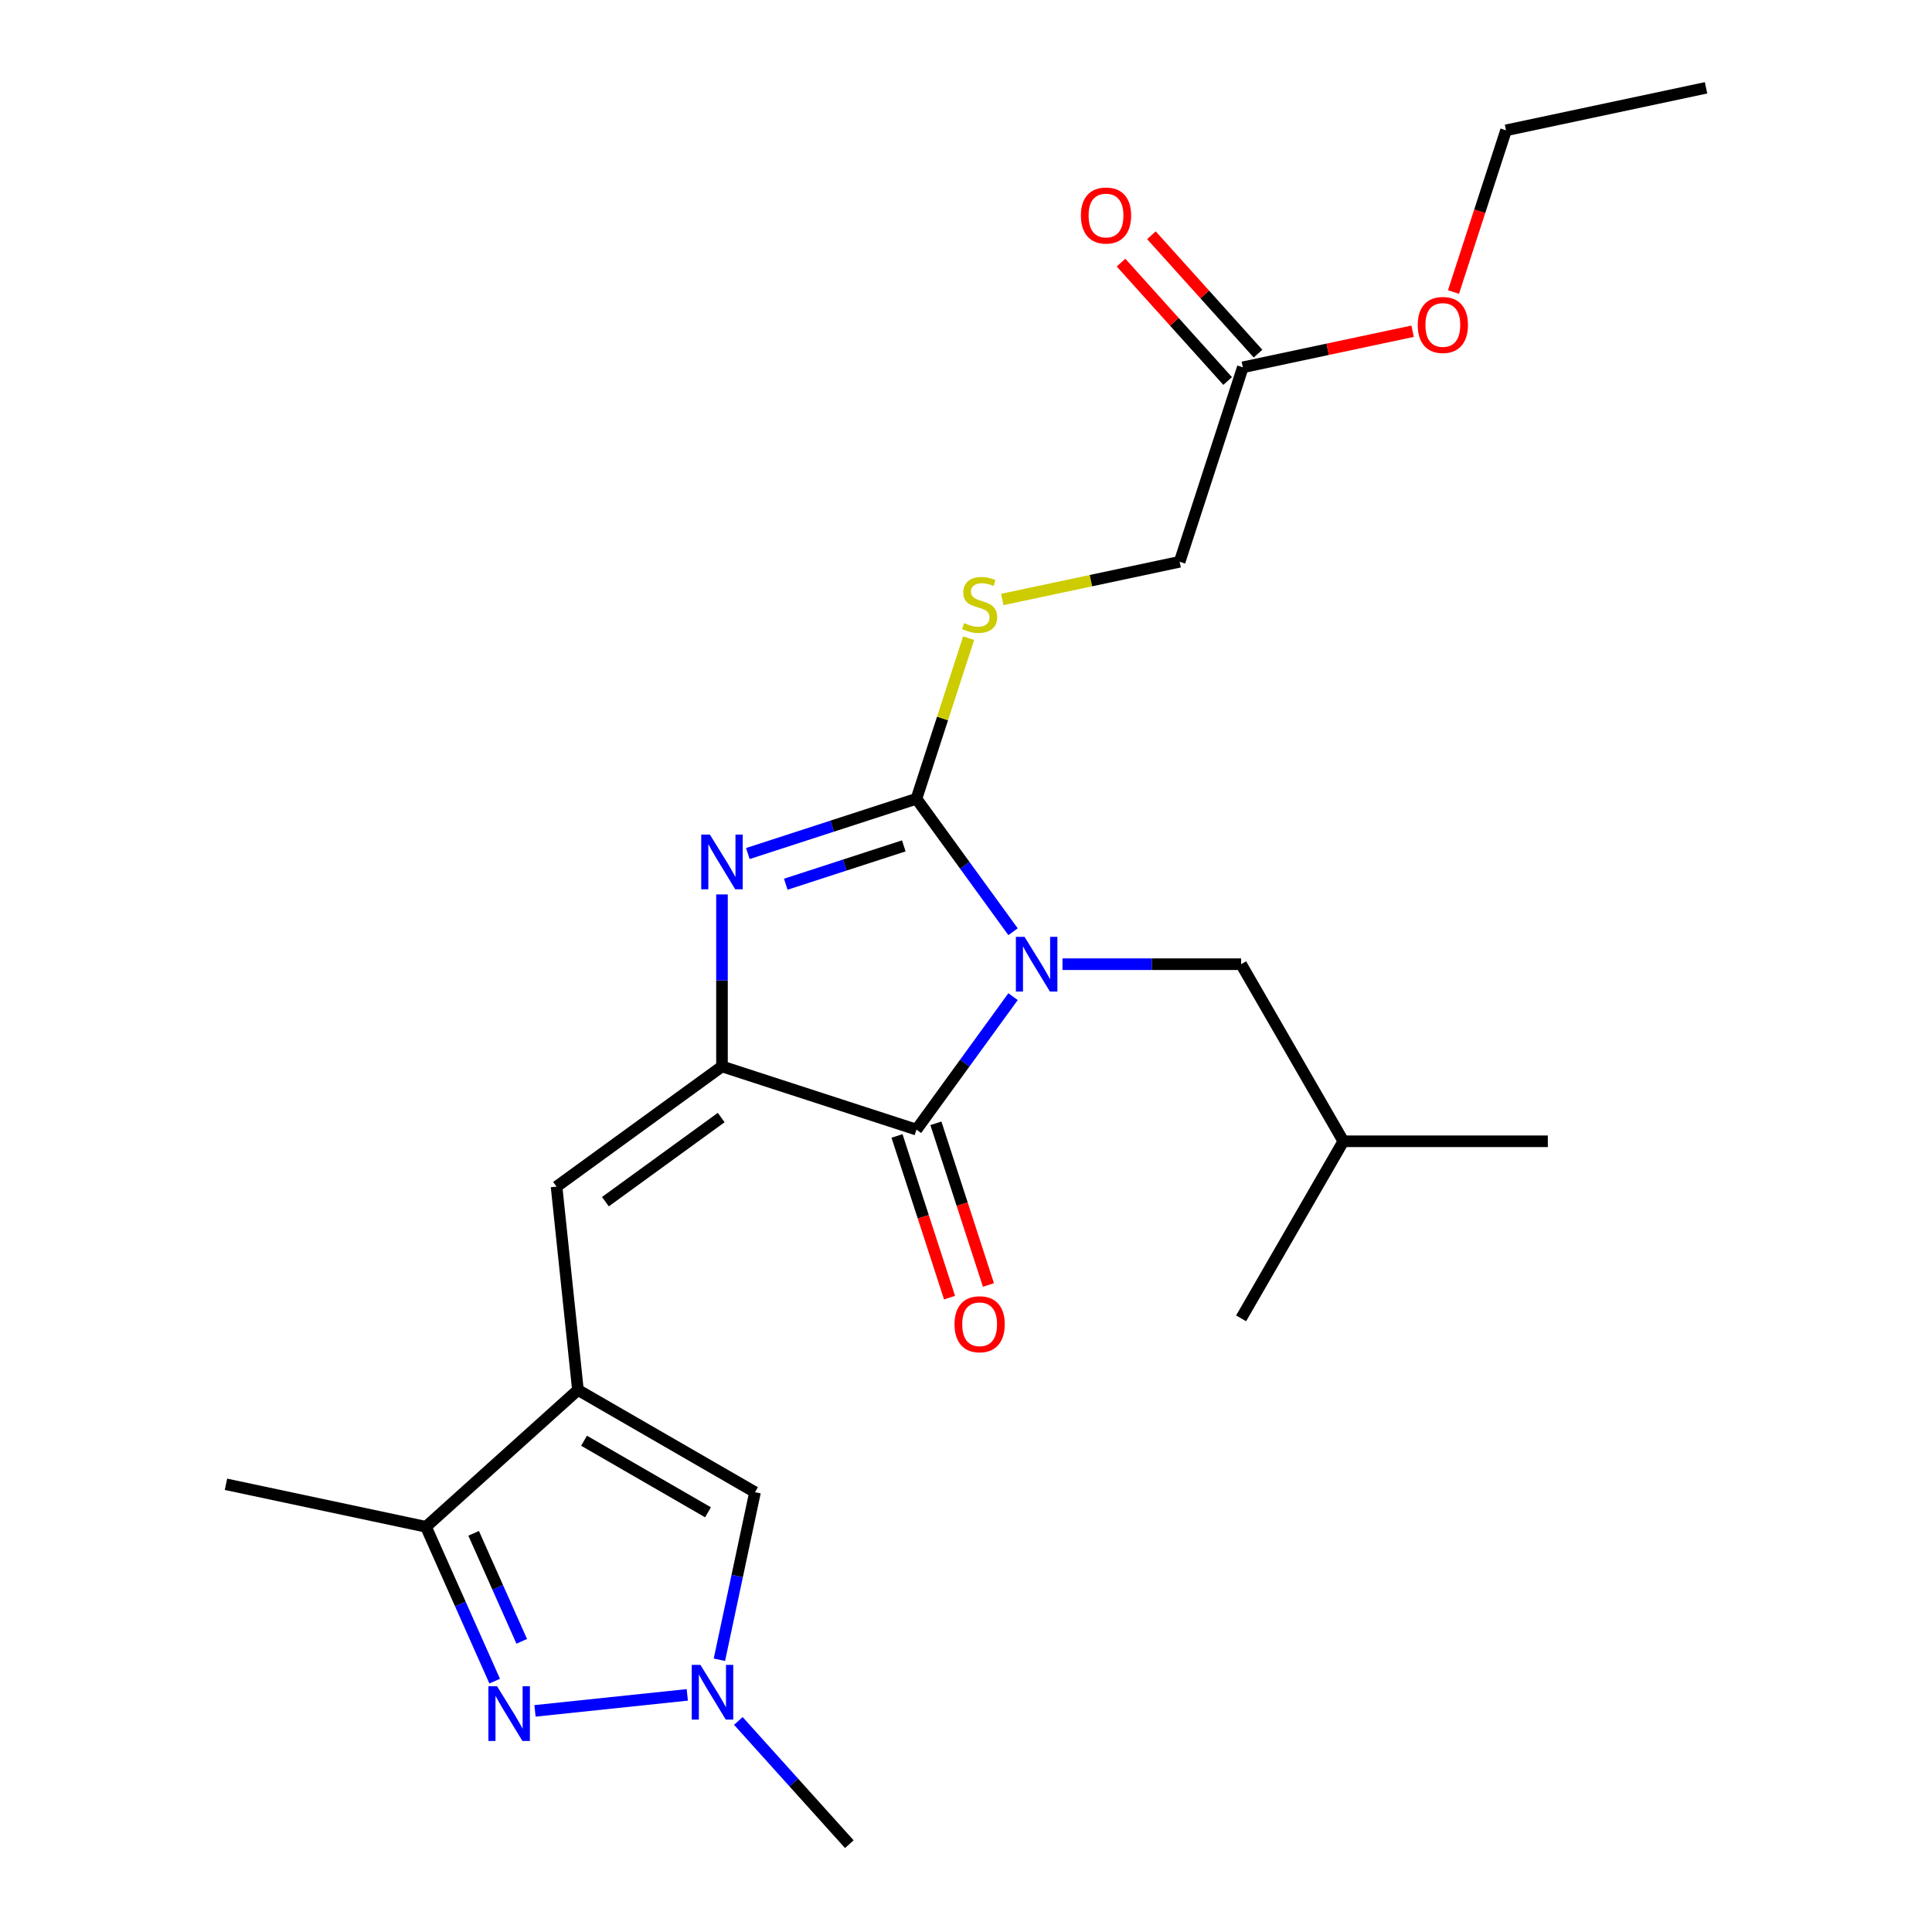 <?xml version='1.0' encoding='iso-8859-1'?>
<svg version='1.1' baseProfile='full'
              xmlns='http://www.w3.org/2000/svg'
                      xmlns:rdkit='http://www.rdkit.org/xml'
                      xmlns:xlink='http://www.w3.org/1999/xlink'
                  xml:space='preserve'
width='1000px' height='1000px' viewBox='0 0 1000 1000'>
<!-- END OF HEADER -->
<rect style='opacity:1.0;fill:#FFFFFF;stroke:none' width='1000' height='1000' x='0' y='0'> </rect>
<path class='bond-0' d='M 524.352,482.259 L 499.352,447.849' style='fill:none;fill-rule:evenodd;stroke:#0000FF;stroke-width:6px;stroke-linecap:butt;stroke-linejoin:miter;stroke-opacity:1' />
<path class='bond-0' d='M 499.352,447.849 L 474.353,413.44' style='fill:none;fill-rule:evenodd;stroke:#000000;stroke-width:6px;stroke-linecap:butt;stroke-linejoin:miter;stroke-opacity:1' />
<path class='bond-2' d='M 524.352,515.87 L 499.352,550.28' style='fill:none;fill-rule:evenodd;stroke:#0000FF;stroke-width:6px;stroke-linecap:butt;stroke-linejoin:miter;stroke-opacity:1' />
<path class='bond-2' d='M 499.352,550.28 L 474.353,584.689' style='fill:none;fill-rule:evenodd;stroke:#000000;stroke-width:6px;stroke-linecap:butt;stroke-linejoin:miter;stroke-opacity:1' />
<path class='bond-11' d='M 549.948,499.065 L 596.174,499.065' style='fill:none;fill-rule:evenodd;stroke:#0000FF;stroke-width:6px;stroke-linecap:butt;stroke-linejoin:miter;stroke-opacity:1' />
<path class='bond-11' d='M 596.174,499.065 L 642.399,499.065' style='fill:none;fill-rule:evenodd;stroke:#000000;stroke-width:6px;stroke-linecap:butt;stroke-linejoin:miter;stroke-opacity:1' />
<path class='bond-3' d='M 474.353,413.44 L 430.717,427.618' style='fill:none;fill-rule:evenodd;stroke:#000000;stroke-width:6px;stroke-linecap:butt;stroke-linejoin:miter;stroke-opacity:1' />
<path class='bond-3' d='M 430.717,427.618 L 387.081,441.797' style='fill:none;fill-rule:evenodd;stroke:#0000FF;stroke-width:6px;stroke-linecap:butt;stroke-linejoin:miter;stroke-opacity:1' />
<path class='bond-3' d='M 467.803,437.825 L 437.258,447.75' style='fill:none;fill-rule:evenodd;stroke:#000000;stroke-width:6px;stroke-linecap:butt;stroke-linejoin:miter;stroke-opacity:1' />
<path class='bond-3' d='M 437.258,447.75 L 406.713,457.675' style='fill:none;fill-rule:evenodd;stroke:#0000FF;stroke-width:6px;stroke-linecap:butt;stroke-linejoin:miter;stroke-opacity:1' />
<path class='bond-10' d='M 474.353,413.44 L 487.858,371.875' style='fill:none;fill-rule:evenodd;stroke:#000000;stroke-width:6px;stroke-linecap:butt;stroke-linejoin:miter;stroke-opacity:1' />
<path class='bond-10' d='M 487.858,371.875 L 501.364,330.309' style='fill:none;fill-rule:evenodd;stroke:#CCCC00;stroke-width:6px;stroke-linecap:butt;stroke-linejoin:miter;stroke-opacity:1' />
<path class='bond-1' d='M 373.696,551.983 L 474.353,584.689' style='fill:none;fill-rule:evenodd;stroke:#000000;stroke-width:6px;stroke-linecap:butt;stroke-linejoin:miter;stroke-opacity:1' />
<path class='bond-6' d='M 373.696,551.983 L 288.071,614.193' style='fill:none;fill-rule:evenodd;stroke:#000000;stroke-width:6px;stroke-linecap:butt;stroke-linejoin:miter;stroke-opacity:1' />
<path class='bond-6' d='M 373.294,578.439 L 313.357,621.986' style='fill:none;fill-rule:evenodd;stroke:#000000;stroke-width:6px;stroke-linecap:butt;stroke-linejoin:miter;stroke-opacity:1' />
<path class='bond-24' d='M 373.696,551.983 L 373.696,507.467' style='fill:none;fill-rule:evenodd;stroke:#000000;stroke-width:6px;stroke-linecap:butt;stroke-linejoin:miter;stroke-opacity:1' />
<path class='bond-24' d='M 373.696,507.467 L 373.696,462.952' style='fill:none;fill-rule:evenodd;stroke:#0000FF;stroke-width:6px;stroke-linecap:butt;stroke-linejoin:miter;stroke-opacity:1' />
<path class='bond-12' d='M 464.287,587.959 L 477.883,629.805' style='fill:none;fill-rule:evenodd;stroke:#000000;stroke-width:6px;stroke-linecap:butt;stroke-linejoin:miter;stroke-opacity:1' />
<path class='bond-12' d='M 477.883,629.805 L 491.48,671.65' style='fill:none;fill-rule:evenodd;stroke:#FF0000;stroke-width:6px;stroke-linecap:butt;stroke-linejoin:miter;stroke-opacity:1' />
<path class='bond-12' d='M 484.418,581.418 L 498.015,623.264' style='fill:none;fill-rule:evenodd;stroke:#000000;stroke-width:6px;stroke-linecap:butt;stroke-linejoin:miter;stroke-opacity:1' />
<path class='bond-12' d='M 498.015,623.264 L 511.611,665.109' style='fill:none;fill-rule:evenodd;stroke:#FF0000;stroke-width:6px;stroke-linecap:butt;stroke-linejoin:miter;stroke-opacity:1' />
<path class='bond-4' d='M 299.134,719.45 L 288.071,614.193' style='fill:none;fill-rule:evenodd;stroke:#000000;stroke-width:6px;stroke-linecap:butt;stroke-linejoin:miter;stroke-opacity:1' />
<path class='bond-8' d='M 299.134,719.45 L 220.482,790.269' style='fill:none;fill-rule:evenodd;stroke:#000000;stroke-width:6px;stroke-linecap:butt;stroke-linejoin:miter;stroke-opacity:1' />
<path class='bond-9' d='M 299.134,719.45 L 390.792,772.369' style='fill:none;fill-rule:evenodd;stroke:#000000;stroke-width:6px;stroke-linecap:butt;stroke-linejoin:miter;stroke-opacity:1' />
<path class='bond-9' d='M 302.299,745.719 L 366.46,782.762' style='fill:none;fill-rule:evenodd;stroke:#000000;stroke-width:6px;stroke-linecap:butt;stroke-linejoin:miter;stroke-opacity:1' />
<path class='bond-5' d='M 256.047,870.15 L 238.265,830.21' style='fill:none;fill-rule:evenodd;stroke:#0000FF;stroke-width:6px;stroke-linecap:butt;stroke-linejoin:miter;stroke-opacity:1' />
<path class='bond-5' d='M 238.265,830.21 L 220.482,790.269' style='fill:none;fill-rule:evenodd;stroke:#000000;stroke-width:6px;stroke-linecap:butt;stroke-linejoin:miter;stroke-opacity:1' />
<path class='bond-5' d='M 270.05,849.558 L 257.602,821.6' style='fill:none;fill-rule:evenodd;stroke:#0000FF;stroke-width:6px;stroke-linecap:butt;stroke-linejoin:miter;stroke-opacity:1' />
<path class='bond-5' d='M 257.602,821.6 L 245.154,793.642' style='fill:none;fill-rule:evenodd;stroke:#000000;stroke-width:6px;stroke-linecap:butt;stroke-linejoin:miter;stroke-opacity:1' />
<path class='bond-25' d='M 276.916,885.549 L 355.738,877.265' style='fill:none;fill-rule:evenodd;stroke:#0000FF;stroke-width:6px;stroke-linecap:butt;stroke-linejoin:miter;stroke-opacity:1' />
<path class='bond-7' d='M 372.36,859.087 L 381.576,815.728' style='fill:none;fill-rule:evenodd;stroke:#0000FF;stroke-width:6px;stroke-linecap:butt;stroke-linejoin:miter;stroke-opacity:1' />
<path class='bond-7' d='M 381.576,815.728 L 390.792,772.369' style='fill:none;fill-rule:evenodd;stroke:#000000;stroke-width:6px;stroke-linecap:butt;stroke-linejoin:miter;stroke-opacity:1' />
<path class='bond-17' d='M 382.173,890.76 L 410.89,922.653' style='fill:none;fill-rule:evenodd;stroke:#0000FF;stroke-width:6px;stroke-linecap:butt;stroke-linejoin:miter;stroke-opacity:1' />
<path class='bond-17' d='M 410.89,922.653 L 439.606,954.545' style='fill:none;fill-rule:evenodd;stroke:#000000;stroke-width:6px;stroke-linecap:butt;stroke-linejoin:miter;stroke-opacity:1' />
<path class='bond-18' d='M 220.482,790.269 L 116.958,768.264' style='fill:none;fill-rule:evenodd;stroke:#000000;stroke-width:6px;stroke-linecap:butt;stroke-linejoin:miter;stroke-opacity:1' />
<path class='bond-15' d='M 518.784,310.291 L 564.683,300.535' style='fill:none;fill-rule:evenodd;stroke:#CCCC00;stroke-width:6px;stroke-linecap:butt;stroke-linejoin:miter;stroke-opacity:1' />
<path class='bond-15' d='M 564.683,300.535 L 610.583,290.778' style='fill:none;fill-rule:evenodd;stroke:#000000;stroke-width:6px;stroke-linecap:butt;stroke-linejoin:miter;stroke-opacity:1' />
<path class='bond-19' d='M 642.399,499.065 L 695.318,590.722' style='fill:none;fill-rule:evenodd;stroke:#000000;stroke-width:6px;stroke-linecap:butt;stroke-linejoin:miter;stroke-opacity:1' />
<path class='bond-13' d='M 643.288,190.121 L 610.583,290.778' style='fill:none;fill-rule:evenodd;stroke:#000000;stroke-width:6px;stroke-linecap:butt;stroke-linejoin:miter;stroke-opacity:1' />
<path class='bond-14' d='M 651.153,183.039 L 623.567,152.401' style='fill:none;fill-rule:evenodd;stroke:#000000;stroke-width:6px;stroke-linecap:butt;stroke-linejoin:miter;stroke-opacity:1' />
<path class='bond-14' d='M 623.567,152.401 L 595.98,121.764' style='fill:none;fill-rule:evenodd;stroke:#FF0000;stroke-width:6px;stroke-linecap:butt;stroke-linejoin:miter;stroke-opacity:1' />
<path class='bond-14' d='M 635.423,197.203 L 607.836,166.565' style='fill:none;fill-rule:evenodd;stroke:#000000;stroke-width:6px;stroke-linecap:butt;stroke-linejoin:miter;stroke-opacity:1' />
<path class='bond-14' d='M 607.836,166.565 L 580.25,135.927' style='fill:none;fill-rule:evenodd;stroke:#FF0000;stroke-width:6px;stroke-linecap:butt;stroke-linejoin:miter;stroke-opacity:1' />
<path class='bond-16' d='M 643.288,190.121 L 687.227,180.782' style='fill:none;fill-rule:evenodd;stroke:#000000;stroke-width:6px;stroke-linecap:butt;stroke-linejoin:miter;stroke-opacity:1' />
<path class='bond-16' d='M 687.227,180.782 L 731.167,171.442' style='fill:none;fill-rule:evenodd;stroke:#FF0000;stroke-width:6px;stroke-linecap:butt;stroke-linejoin:miter;stroke-opacity:1' />
<path class='bond-20' d='M 752.325,151.151 L 765.921,109.305' style='fill:none;fill-rule:evenodd;stroke:#FF0000;stroke-width:6px;stroke-linecap:butt;stroke-linejoin:miter;stroke-opacity:1' />
<path class='bond-20' d='M 765.921,109.305 L 779.518,67.459' style='fill:none;fill-rule:evenodd;stroke:#000000;stroke-width:6px;stroke-linecap:butt;stroke-linejoin:miter;stroke-opacity:1' />
<path class='bond-21' d='M 695.318,590.722 L 801.155,590.722' style='fill:none;fill-rule:evenodd;stroke:#000000;stroke-width:6px;stroke-linecap:butt;stroke-linejoin:miter;stroke-opacity:1' />
<path class='bond-22' d='M 695.318,590.722 L 642.399,682.38' style='fill:none;fill-rule:evenodd;stroke:#000000;stroke-width:6px;stroke-linecap:butt;stroke-linejoin:miter;stroke-opacity:1' />
<path class='bond-23' d='M 779.518,67.459 L 883.042,45.455' style='fill:none;fill-rule:evenodd;stroke:#000000;stroke-width:6px;stroke-linecap:butt;stroke-linejoin:miter;stroke-opacity:1' />
<path  class='atom-0' d='M 530.302 484.905
L 539.582 499.905
Q 540.502 501.385, 541.982 504.065
Q 543.462 506.745, 543.542 506.905
L 543.542 484.905
L 547.302 484.905
L 547.302 513.225
L 543.422 513.225
L 533.462 496.825
Q 532.302 494.905, 531.062 492.705
Q 529.862 490.505, 529.502 489.825
L 529.502 513.225
L 525.822 513.225
L 525.822 484.905
L 530.302 484.905
' fill='#0000FF'/>
<path  class='atom-4' d='M 367.436 431.986
L 376.716 446.986
Q 377.636 448.466, 379.116 451.146
Q 380.596 453.826, 380.676 453.986
L 380.676 431.986
L 384.436 431.986
L 384.436 460.306
L 380.556 460.306
L 370.596 443.906
Q 369.436 441.986, 368.196 439.786
Q 366.996 437.586, 366.636 436.906
L 366.636 460.306
L 362.956 460.306
L 362.956 431.986
L 367.436 431.986
' fill='#0000FF'/>
<path  class='atom-6' d='M 257.27 872.796
L 266.55 887.796
Q 267.47 889.276, 268.95 891.956
Q 270.43 894.636, 270.51 894.796
L 270.51 872.796
L 274.27 872.796
L 274.27 901.116
L 270.39 901.116
L 260.43 884.716
Q 259.27 882.796, 258.03 880.596
Q 256.83 878.396, 256.47 877.716
L 256.47 901.116
L 252.79 901.116
L 252.79 872.796
L 257.27 872.796
' fill='#0000FF'/>
<path  class='atom-8' d='M 362.527 861.733
L 371.807 876.733
Q 372.727 878.213, 374.207 880.893
Q 375.687 883.573, 375.767 883.733
L 375.767 861.733
L 379.527 861.733
L 379.527 890.053
L 375.647 890.053
L 365.687 873.653
Q 364.527 871.733, 363.287 869.533
Q 362.087 867.333, 361.727 866.653
L 361.727 890.053
L 358.047 890.053
L 358.047 861.733
L 362.527 861.733
' fill='#0000FF'/>
<path  class='atom-11' d='M 499.058 322.503
Q 499.378 322.623, 500.698 323.183
Q 502.018 323.743, 503.458 324.103
Q 504.938 324.423, 506.378 324.423
Q 509.058 324.423, 510.618 323.143
Q 512.178 321.823, 512.178 319.543
Q 512.178 317.983, 511.378 317.023
Q 510.618 316.063, 509.418 315.543
Q 508.218 315.023, 506.218 314.423
Q 503.698 313.663, 502.178 312.943
Q 500.698 312.223, 499.618 310.703
Q 498.578 309.183, 498.578 306.623
Q 498.578 303.063, 500.978 300.863
Q 503.418 298.663, 508.218 298.663
Q 511.498 298.663, 515.218 300.223
L 514.298 303.303
Q 510.898 301.903, 508.338 301.903
Q 505.578 301.903, 504.058 303.063
Q 502.538 304.183, 502.578 306.143
Q 502.578 307.663, 503.338 308.583
Q 504.138 309.503, 505.258 310.023
Q 506.418 310.543, 508.338 311.143
Q 510.898 311.943, 512.418 312.743
Q 513.938 313.543, 515.018 315.183
Q 516.138 316.783, 516.138 319.543
Q 516.138 323.463, 513.498 325.583
Q 510.898 327.663, 506.538 327.663
Q 504.018 327.663, 502.098 327.103
Q 500.218 326.583, 497.978 325.663
L 499.058 322.503
' fill='#CCCC00'/>
<path  class='atom-13' d='M 494.058 685.426
Q 494.058 678.626, 497.418 674.826
Q 500.778 671.026, 507.058 671.026
Q 513.338 671.026, 516.698 674.826
Q 520.058 678.626, 520.058 685.426
Q 520.058 692.306, 516.658 696.226
Q 513.258 700.106, 507.058 700.106
Q 500.818 700.106, 497.418 696.226
Q 494.058 692.346, 494.058 685.426
M 507.058 696.906
Q 511.378 696.906, 513.698 694.026
Q 516.058 691.106, 516.058 685.426
Q 516.058 679.866, 513.698 677.066
Q 511.378 674.226, 507.058 674.226
Q 502.738 674.226, 500.378 677.026
Q 498.058 679.826, 498.058 685.426
Q 498.058 691.146, 500.378 694.026
Q 502.738 696.906, 507.058 696.906
' fill='#FF0000'/>
<path  class='atom-15' d='M 559.469 111.549
Q 559.469 104.749, 562.829 100.949
Q 566.189 97.149, 572.469 97.149
Q 578.749 97.149, 582.109 100.949
Q 585.469 104.749, 585.469 111.549
Q 585.469 118.429, 582.069 122.349
Q 578.669 126.229, 572.469 126.229
Q 566.229 126.229, 562.829 122.349
Q 559.469 118.469, 559.469 111.549
M 572.469 123.029
Q 576.789 123.029, 579.109 120.149
Q 581.469 117.229, 581.469 111.549
Q 581.469 105.989, 579.109 103.189
Q 576.789 100.349, 572.469 100.349
Q 568.149 100.349, 565.789 103.149
Q 563.469 105.949, 563.469 111.549
Q 563.469 117.269, 565.789 120.149
Q 568.149 123.029, 572.469 123.029
' fill='#FF0000'/>
<path  class='atom-17' d='M 733.812 168.197
Q 733.812 161.397, 737.172 157.597
Q 740.532 153.797, 746.812 153.797
Q 753.092 153.797, 756.452 157.597
Q 759.812 161.397, 759.812 168.197
Q 759.812 175.077, 756.412 178.997
Q 753.012 182.877, 746.812 182.877
Q 740.572 182.877, 737.172 178.997
Q 733.812 175.117, 733.812 168.197
M 746.812 179.677
Q 751.132 179.677, 753.452 176.797
Q 755.812 173.877, 755.812 168.197
Q 755.812 162.637, 753.452 159.837
Q 751.132 156.997, 746.812 156.997
Q 742.492 156.997, 740.132 159.797
Q 737.812 162.597, 737.812 168.197
Q 737.812 173.917, 740.132 176.797
Q 742.492 179.677, 746.812 179.677
' fill='#FF0000'/>
</svg>
